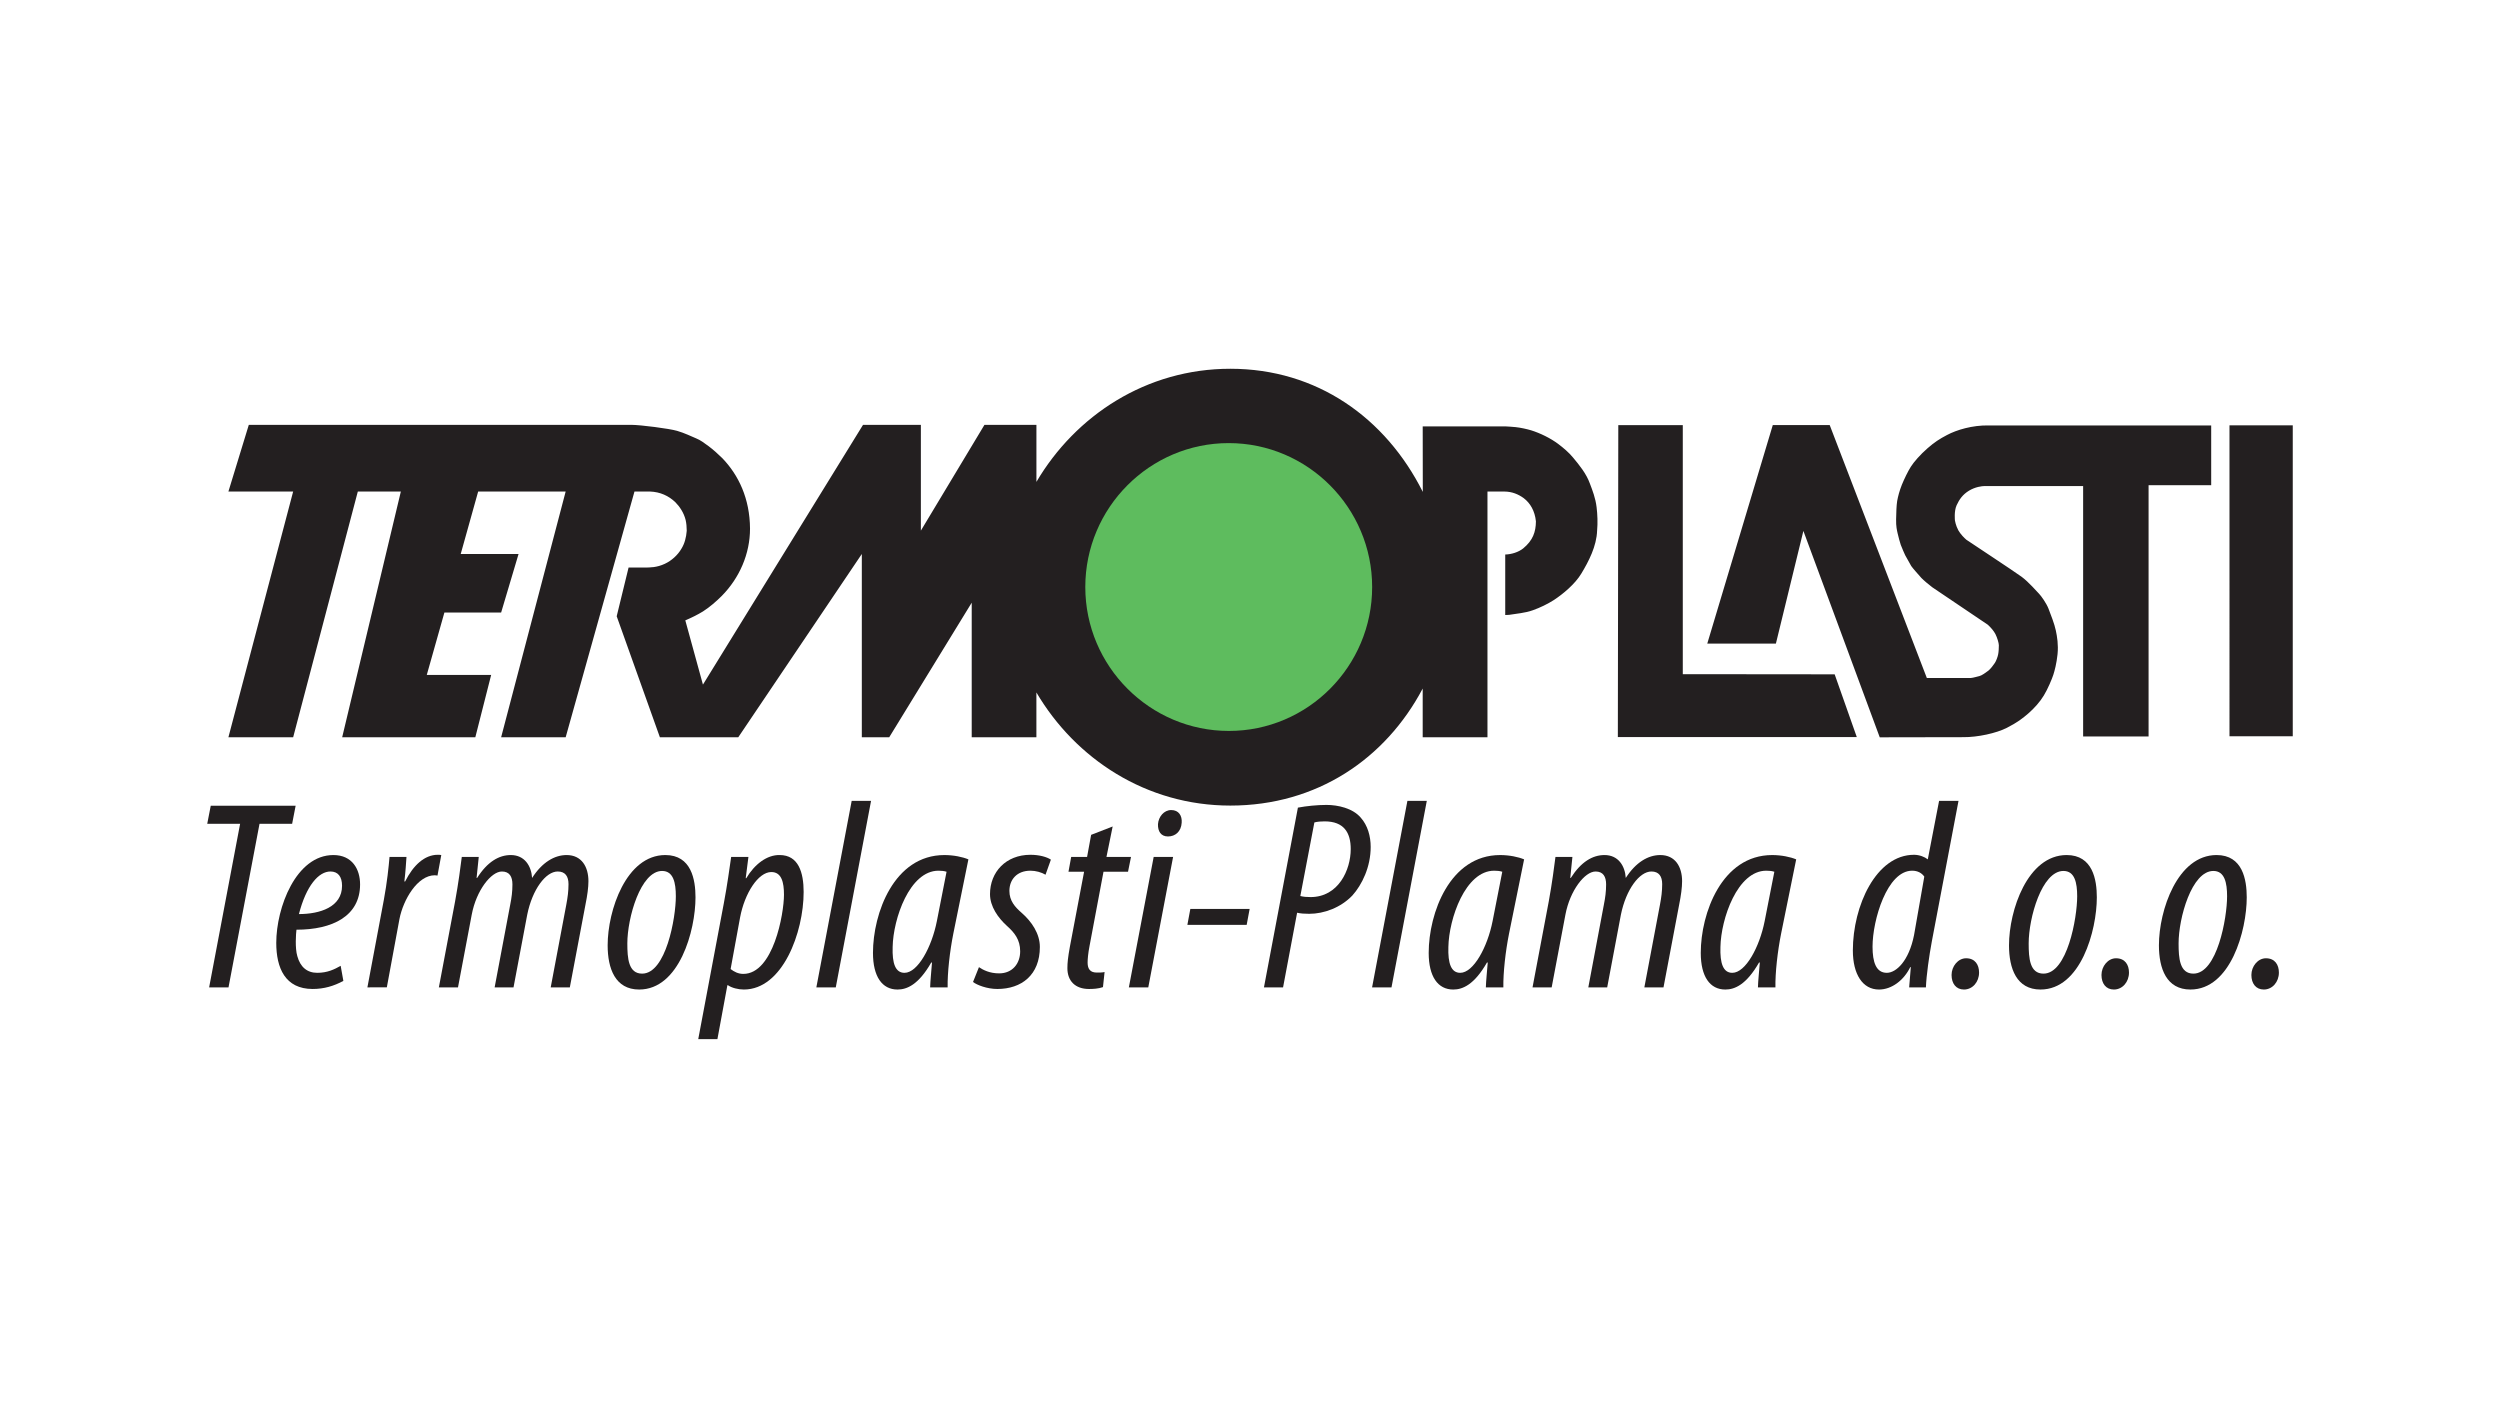 <?xml version="1.0" encoding="utf-8"?>
<!-- Generator: Adobe Illustrator 15.0.0, SVG Export Plug-In  -->
<!DOCTYPE svg PUBLIC "-//W3C//DTD SVG 1.1//EN" "http://www.w3.org/Graphics/SVG/1.1/DTD/svg11.dtd">
<svg version="1.1"
	 xmlns="http://www.w3.org/2000/svg" xmlns:xlink="http://www.w3.org/1999/xlink" xmlns:a="http://ns.adobe.com/AdobeSVGViewerExtensions/3.0/"
	 x="0px" y="0px" width="380px" height="214px" viewBox="-31.5 -56.052 380 214" enable-background="new -31.5 -56.052 380 214"
	 xml:space="preserve">
<defs>
</defs>
<g>
	<g>
		<defs>
			<rect id="SVGID_1_" width="317" height="101.894"/>
		</defs>
		<clipPath id="SVGID_3_">
			<use xlink:href="#SVGID_1_"  overflow="visible"/>
		</clipPath>
		<g clip-path="url(#SVGID_3_)">
			<defs>
				<rect id="SVGID_2_" width="316.998" height="101.894"/>
			</defs>
			<clipPath id="SVGID_4_">
				<use xlink:href="#SVGID_2_"  overflow="visible"/>
			</clipPath>
			<path clip-path="url(#SVGID_4_)" fill="#231F20" d="M184.766,18.716l-0.014-9.951l12.546-0.008
				c0.48,0.032,1.055,0.056,1.566,0.112c0.775,0.08,1.729,0.296,2.374,0.488c1.381,0.433,2.946,1.193,4.135,2.089
				c0.754,0.568,1.619,1.297,2.241,2.062c0.946,1.133,2.01,2.438,2.546,3.931c0.402,1.061,0.856,2.197,1.024,3.606
				c0.136,1.141,0.185,2.366,0.078,3.559c-0.078,2.357-1.271,4.663-2.405,6.536c-0.938,1.569-2.784,3.114-4.211,4.039
				c-0.896,0.572-2.058,1.141-3.142,1.521c-1.186,0.437-2.51,0.512-3.621,0.705l-0.586,0.024v-9.194
				c0.969-0.028,1.993-0.352,2.722-0.921c1.485-1.225,1.927-2.498,1.943-4.123c-0.16-1.577-0.856-2.77-1.861-3.53
				c-0.786-0.568-1.749-1-2.972-1h-2.532v37.352h-9.846v-7.405c-5.648,10.679-16.079,17.788-29.239,17.788
				c-12.78,0-23.536-7.108-29.478-17.195v6.813H116.2V35.559l-12.539,20.453h-4.165V28.154l-18.78,27.858h-2.077h-9.836
				l-6.566-18.392l1.807-7.405h2.352c0.923,0,1.947,0,3.164-0.572c1.051-0.488,1.974-1.353,2.51-2.277
				c0.492-0.789,0.732-1.709,0.814-2.738c0-0.568-0.056-1.165-0.164-1.629c-0.27-1.113-0.917-2.065-1.589-2.738
				c-1.005-0.945-2.268-1.545-3.841-1.601h-2.35L54.481,56.012h-9.809l9.809-37.352H41.181l-2.652,9.494h8.792l-2.648,8.898h-8.624
				l-2.68,9.49h9.787l-2.406,9.47H20.511l8.918-37.352h-6.541l-9.828,37.352H3.218l9.842-37.352H3.218l3.1-10.135h58.16
				c1.353,0,5.78,0.568,6.946,0.913c1.133,0.333,2.107,0.813,2.89,1.141c0.622,0.244,1.275,0.729,1.865,1.165
				c0.728,0.544,1.483,1.221,2.107,1.841c2.488,2.578,4.189,6.156,4.217,10.715c0,3.822-1.595,7.489-4.294,10.227
				c-0.813,0.816-1.837,1.709-2.862,2.361c-0.841,0.517-1.792,0.977-2.68,1.357l2.68,9.763L99.681,8.525h8.792v16.079l9.664-16.079
				h7.899v8.67C131.978,7.101,142.733,0,155.513,0C168.673,0,179.117,7.461,184.766,18.716 M214.481,8.565l-0.069,47.418h36.321
				l-3.364-9.538l-23.085-0.024V8.565H214.481z M307.381,55.864H317V8.594h-9.618V55.864z M228.006,41.771h10.431l4.177-17.123
				l11.607,31.372l12.694-0.023c2.171,0.023,5.037-0.601,6.638-1.425c1.607-0.825,2.362-1.413,3.257-2.186
				c0.893-0.772,1.803-1.797,2.355-2.73c0.578-0.937,1.238-2.506,1.435-3.122c0.2-0.608,0.501-1.729,0.648-3.154
				c0.143-1.425-0.065-2.674-0.264-3.606c-0.185-0.933-0.807-2.522-1.115-3.318c-0.31-0.8-1.106-1.925-1.425-2.25
				c-0.32-0.32-1.575-1.785-2.651-2.582c-1.079-0.796-8.342-5.576-8.412-5.64c-0.32-0.272-0.889-0.849-1.217-1.433
				c-0.39-0.72-0.512-1.481-0.512-1.481s-0.16-1.425,0.258-2.33c0.414-0.896,0.919-1.617,1.865-2.201
				c0.963-0.588,1.987-0.712,2.397-0.712h14.964v38.061h9.948V17.7h9.517V8.614h-33.818c-2.508-0.044-4.881,0.68-6.348,1.461
				c-1.129,0.596-1.865,1.061-2.964,2.021c-1.104,0.961-2.078,2.089-2.526,2.798c-0.45,0.708-0.994,1.845-1.364,2.742
				c-0.36,0.905-0.585,1.761-0.713,2.474c-0.11,0.712-0.136,1.673-0.16,2.77c-0.023,1.097,0.128,1.681,0.234,2.153
				c0.09,0.48,0.385,1.457,0.475,1.737c0.086,0.288,0.672,1.577,0.672,1.577s0.743,1.357,0.919,1.641
				c0.184,0.289,1.271,1.505,1.533,1.801c0.258,0.3,1.364,1.209,1.665,1.425c0.298,0.208,8.449,5.7,8.449,5.7
				c0.526,0.497,0.887,0.921,1.152,1.421c0.255,0.5,0.517,1.353,0.517,1.689c0,0.332-0.02,0.98-0.102,1.373
				c-0.07,0.384-0.309,1.025-0.497,1.305c-0.184,0.288-0.656,0.92-0.992,1.185c-0.34,0.264-1.021,0.752-1.361,0.825
				c-0.326,0.076-0.966,0.268-1.278,0.288c-0.307,0.024-0.713,0-0.713,0h-6.004L246.614,8.558h-8.651L228.006,41.771z"/>
			<path clip-path="url(#SVGID_4_)" fill="#5EBC5E" d="M155.295,55.051c12.001,0,21.772-9.818,21.772-21.874
				c0-12.052-9.8-21.878-21.804-21.878c-12.01,0-21.798,9.826-21.798,21.878C133.465,45.233,143.289,55.051,155.295,55.051"/>
			<polygon clip-path="url(#SVGID_4_)" fill="#231F20" points="4.997,69.165 0,69.165 0.534,66.419 13.437,66.419 12.904,69.165 
				7.947,69.165 3.234,94.029 0.288,94.029 			"/>
			<path clip-path="url(#SVGID_4_)" fill="#231F20" d="M20.691,93.044c-1.431,0.78-2.948,1.229-4.669,1.229
				c-4.177,0-5.53-3.194-5.53-7.004c0-5.364,2.994-13.354,8.686-13.354c2.866,0,4.055,2.17,4.055,4.459
				c0,4.84-4.219,6.889-9.67,6.889c-0.076,0.572-0.24,2.786,0.128,4.015c0.446,1.637,1.471,2.538,3.028,2.538
				c1.559,0,2.624-0.532,3.563-1.065L20.691,93.044z M18.728,76.414c-1.803,0-3.688,2.174-4.791,6.473
				c3.192,0,6.554-1.065,6.554-4.299C20.491,77.194,19.875,76.414,18.728,76.414"/>
			<path clip-path="url(#SVGID_4_)" fill="#231F20" d="M24.346,94.029l2.5-13.313c0.493-2.657,0.739-5.039,0.861-6.512h2.578
				c-0.08,1.021-0.122,2.089-0.322,3.726h0.118c1.229-2.457,2.952-4.055,4.959-4.055c0.164,0,0.369,0,0.533,0.04l-0.573,3.118
				c-0.082,0-0.288-0.044-0.41-0.044c-2.624,0-4.791,3.687-5.369,6.633l-1.923,10.406H24.346z"/>
			<path clip-path="url(#SVGID_4_)" fill="#231F20" d="M35.207,94.029L37.667,81c0.532-2.906,0.818-5.199,1.024-6.796h2.578
				l-0.329,3.193h0.082c1.557-2.457,3.32-3.482,5.12-3.482c2.089,0,3.114,1.638,3.238,3.482c1.517-2.377,3.402-3.482,5.246-3.482
				c2.292,0,3.316,1.802,3.316,3.975c0,0.941-0.165,2.17-0.451,3.563l-2.377,12.576h-2.906l2.377-12.616
				c0.2-1.064,0.328-2.009,0.328-3.074c0-1.188-0.492-1.925-1.641-1.925c-1.803,0-3.853,2.706-4.631,6.557l-2.085,11.059h-2.87
				l2.377-12.616c0.204-1.024,0.328-1.965,0.328-3.034c0-1.185-0.45-1.965-1.599-1.965c-1.639,0-3.893,2.87-4.587,6.557
				l-2.089,11.059H35.207z"/>
			<path clip-path="url(#SVGID_4_)" fill="#231F20" d="M74.216,80.348c0,5.039-2.454,14.009-8.562,14.009
				c-3.645,0-4.791-3.193-4.791-6.72c0-5.324,2.828-13.722,8.768-13.722C73.602,73.916,74.216,77.682,74.216,80.348 M63.855,87.353
				c0,2.253,0.164,4.587,2.25,4.587c3.608,0,5.123-8.438,5.123-11.756c0-2.05-0.368-3.851-2.089-3.851
				C65.865,76.333,63.855,83.462,63.855,87.353"/>
			<path clip-path="url(#SVGID_4_)" fill="#231F20" d="M74.634,101.894l3.895-20.686c0.533-2.83,0.861-5.327,1.107-7.004h2.624
				l-0.41,3.233h0.082c1.267-2.129,3.152-3.563,5.077-3.522c2.87,0,3.645,2.662,3.645,5.612c0,6.144-3.192,14.829-9.09,14.829
				c-0.86,0-1.845-0.248-2.419-0.656h-0.082l-1.515,8.193H74.634z M79.554,91.244c0.532,0.408,1.149,0.736,1.927,0.736
				c4.545,0,6.184-9.094,6.184-12.044c0-1.882-0.368-3.438-1.927-3.438c-1.967,0-4.053,3.194-4.749,6.921L79.554,91.244z"/>
			<polygon clip-path="url(#SVGID_4_)" fill="#231F20" points="92.586,94.029 97.956,65.682 100.901,65.682 95.538,94.029 			"/>
			<path clip-path="url(#SVGID_4_)" fill="#231F20" d="M109.881,94.029c0.036-1.104,0.164-2.213,0.282-3.771h-0.118
				c-1.927,3.362-3.688,4.099-5.123,4.099c-2.338,0-3.73-1.965-3.73-5.571c0-6.02,3.198-14.87,10.857-14.87
				c1.395,0,2.788,0.289,3.648,0.657l-2.295,11.303c-0.533,2.666-0.901,5.94-0.861,8.153H109.881z M112.377,76.454
				c-0.368-0.12-0.778-0.16-1.229-0.16c-4.383,0-6.883,7.289-6.965,11.592c-0.082,2.497,0.41,3.931,1.803,3.931
				c2.009,0,4.141-3.891,4.919-7.865L112.377,76.454z"/>
			<path clip-path="url(#SVGID_4_)" fill="#231F20" d="M117.3,90.955c0.614,0.413,1.599,0.945,3.074,0.945
				c2.003,0,3.192-1.478,3.192-3.358c0-1.761-0.861-2.83-2.003-3.851c-1.353-1.229-2.582-2.95-2.582-4.835
				c0-3.358,2.417-5.98,6.144-5.98c1.351,0,2.5,0.329,3.11,0.737l-0.816,2.293c-0.615-0.368-1.475-0.612-2.293-0.612
				c-2.049,0-3.198,1.349-3.198,3.07c0,1.517,0.86,2.457,1.845,3.318c1.557,1.356,2.786,3.193,2.786,5.203
				c0,4.259-2.786,6.388-6.47,6.388c-1.559,0-3.116-0.612-3.69-1.064L117.3,90.955z"/>
			<path clip-path="url(#SVGID_4_)" fill="#231F20" d="M137.625,69.573l-0.943,4.632h3.73l-0.452,2.249h-3.729l-2.127,11.312
				c-0.21,1.061-0.288,2.005-0.288,2.493c0,0.985,0.406,1.518,1.395,1.518c0.486,0,0.814,0,1.185-0.08l-0.246,2.293
				c-0.698,0.244-1.477,0.284-2.127,0.284c-2.091,0-3.28-1.229-3.28-3.153c0-0.817,0.083-1.638,0.371-3.234l2.167-11.432h-2.374
				l0.41-2.249h2.417l0.616-3.362L137.625,69.573z"/>
			<path clip-path="url(#SVGID_4_)" fill="#231F20" d="M140.087,94.029l3.771-19.824h2.952l-3.771,19.824H140.087z M144.514,69.205
				c0.082-1.104,0.903-2.129,2.009-2.129c1.147,0,1.675,0.86,1.593,1.925c-0.082,1.354-0.979,2.09-2.085,2.09
				C144.964,71.09,144.474,70.31,144.514,69.205"/>
			<polygon clip-path="url(#SVGID_4_)" fill="#231F20" points="158.445,82.109 157.995,84.527 148.981,84.527 149.431,82.109 			"/>
			<path clip-path="url(#SVGID_4_)" fill="#231F20" d="M165.782,66.708c1.311-0.248,2.95-0.412,4.345-0.412
				c1.721,0,3.971,0.492,5.199,1.925c1.066,1.188,1.518,2.83,1.518,4.467c0,3.03-1.312,5.736-2.782,7.373
				c-1.763,1.845-4.305,2.786-6.559,2.786c-0.696,0-1.307-0.04-1.841-0.164l-2.136,11.347h-2.905L165.782,66.708z M166.15,80.144
				c0.492,0.12,0.942,0.16,1.557,0.16c4.263,0,6.104-4.171,6.104-7.289c0-2.501-1.024-4.219-3.973-4.219
				c-0.532,0-1.106,0.04-1.553,0.164L166.15,80.144z"/>
			<polygon clip-path="url(#SVGID_4_)" fill="#231F20" points="177.057,94.029 182.426,65.682 185.373,65.682 180.007,94.029 			"/>
			<path clip-path="url(#SVGID_4_)" fill="#231F20" d="M194.35,94.029c0.036-1.104,0.164-2.213,0.286-3.771h-0.122
				c-1.927,3.362-3.688,4.099-5.119,4.099c-2.342,0-3.734-1.965-3.734-5.571c0-6.02,3.202-14.87,10.857-14.87
				c1.395,0,2.787,0.289,3.647,0.657l-2.295,11.303c-0.532,2.666-0.9,5.94-0.86,8.153H194.35z M196.846,76.454
				c-0.368-0.12-0.774-0.16-1.229-0.16c-4.383,0-6.882,7.289-6.964,11.592c-0.082,2.497,0.414,3.931,1.803,3.931
				c2.01,0,4.137-3.891,4.919-7.865L196.846,76.454z"/>
			<path clip-path="url(#SVGID_4_)" fill="#231F20" d="M201.445,94.029L203.905,81c0.528-2.906,0.818-5.199,1.024-6.796h2.577
				l-0.328,3.193h0.082c1.558-2.457,3.32-3.482,5.124-3.482c2.091,0,3.115,1.638,3.233,3.482c1.518-2.377,3.402-3.482,5.242-3.482
				c2.295,0,3.319,1.802,3.319,3.975c0,0.941-0.164,2.17-0.446,3.563l-2.381,12.576h-2.91l2.382-12.616
				c0.2-1.064,0.328-2.009,0.328-3.074c0-1.188-0.492-1.925-1.64-1.925c-1.805,0-3.851,2.706-4.633,6.557l-2.085,11.059h-2.87
				l2.374-12.616c0.204-1.024,0.332-1.965,0.332-3.034c0-1.185-0.45-1.965-1.6-1.965c-1.639,0-3.889,2.87-4.585,6.557l-2.091,11.059
				H201.445z"/>
			<path clip-path="url(#SVGID_4_)" fill="#231F20" d="M235.706,94.029c0.035-1.104,0.164-2.213,0.286-3.771h-0.122
				c-1.928,3.362-3.69,4.099-5.12,4.099c-2.341,0-3.734-1.965-3.734-5.571c0-6.02,3.2-14.87,10.857-14.87
				c1.393,0,2.788,0.289,3.648,0.657l-2.296,11.303c-0.532,2.666-0.902,5.94-0.86,8.153H235.706z M238.201,76.454
				c-0.368-0.12-0.774-0.16-1.229-0.16c-4.383,0-6.883,7.289-6.965,11.592c-0.082,2.497,0.414,3.931,1.804,3.931
				c2.009,0,4.136-3.891,4.919-7.865L238.201,76.454z"/>
			<path clip-path="url(#SVGID_4_)" fill="#231F20" d="M266.193,65.682l-4.059,21.383c-0.404,2.169-0.818,5.075-0.896,6.964h-2.546
				l0.25-3.074h-0.086c-0.98,2.01-2.823,3.402-4.751,3.402c-2.495,0-3.971-2.333-3.971-5.939c0-6.761,3.524-14.542,9.3-14.542
				c0.815,0,1.64,0.329,2.09,0.697l1.717-8.891H266.193z M260.992,77.194c-0.372-0.532-0.984-0.9-1.846-0.9
				c-3.811,0-6.02,7.493-6.02,11.552c0,2.333,0.532,3.971,2.167,3.971c1.436,0,3.362-1.802,4.141-5.732L260.992,77.194z"/>
			<path clip-path="url(#SVGID_4_)" fill="#231F20" d="M265.138,92.144c0-1.31,0.98-2.538,2.209-2.538
				c1.394,0,1.972,1.024,1.972,2.17c0,1.433-0.988,2.581-2.296,2.581C265.834,94.357,265.138,93.457,265.138,92.144"/>
			<path clip-path="url(#SVGID_4_)" fill="#231F20" d="M287.218,80.348c0,5.039-2.453,14.009-8.562,14.009
				c-3.645,0-4.787-3.193-4.787-6.72c0-5.324,2.824-13.722,8.764-13.722C286.608,73.916,287.218,77.682,287.218,80.348
				 M276.858,87.353c0,2.253,0.164,4.587,2.253,4.587c3.604,0,5.12-8.438,5.12-11.756c0-2.05-0.368-3.851-2.09-3.851
				C278.861,76.333,276.858,83.462,276.858,87.353"/>
			<path clip-path="url(#SVGID_4_)" fill="#231F20" d="M287.925,92.144c0-1.31,0.979-2.538,2.209-2.538
				c1.393,0,1.972,1.024,1.972,2.17c0,1.433-0.989,2.581-2.296,2.581C288.622,94.357,287.925,93.457,287.925,92.144"/>
			<path clip-path="url(#SVGID_4_)" fill="#231F20" d="M310.005,80.348c0,5.039-2.453,14.009-8.562,14.009
				c-3.645,0-4.787-3.193-4.787-6.72c0-5.324,2.824-13.722,8.764-13.722C309.395,73.916,310.005,77.682,310.005,80.348
				 M299.645,87.353c0,2.253,0.164,4.587,2.253,4.587c3.604,0,5.119-8.438,5.119-11.756c0-2.05-0.368-3.851-2.089-3.851
				C301.648,76.333,299.645,83.462,299.645,87.353"/>
			<path clip-path="url(#SVGID_4_)" fill="#231F20" d="M310.711,92.144c0-1.31,0.979-2.538,2.21-2.538
				c1.393,0,1.971,1.024,1.971,2.17c0,1.433-0.988,2.581-2.295,2.581C311.409,94.357,310.711,93.457,310.711,92.144"/>
		</g>
	</g>
</g>
</svg>
